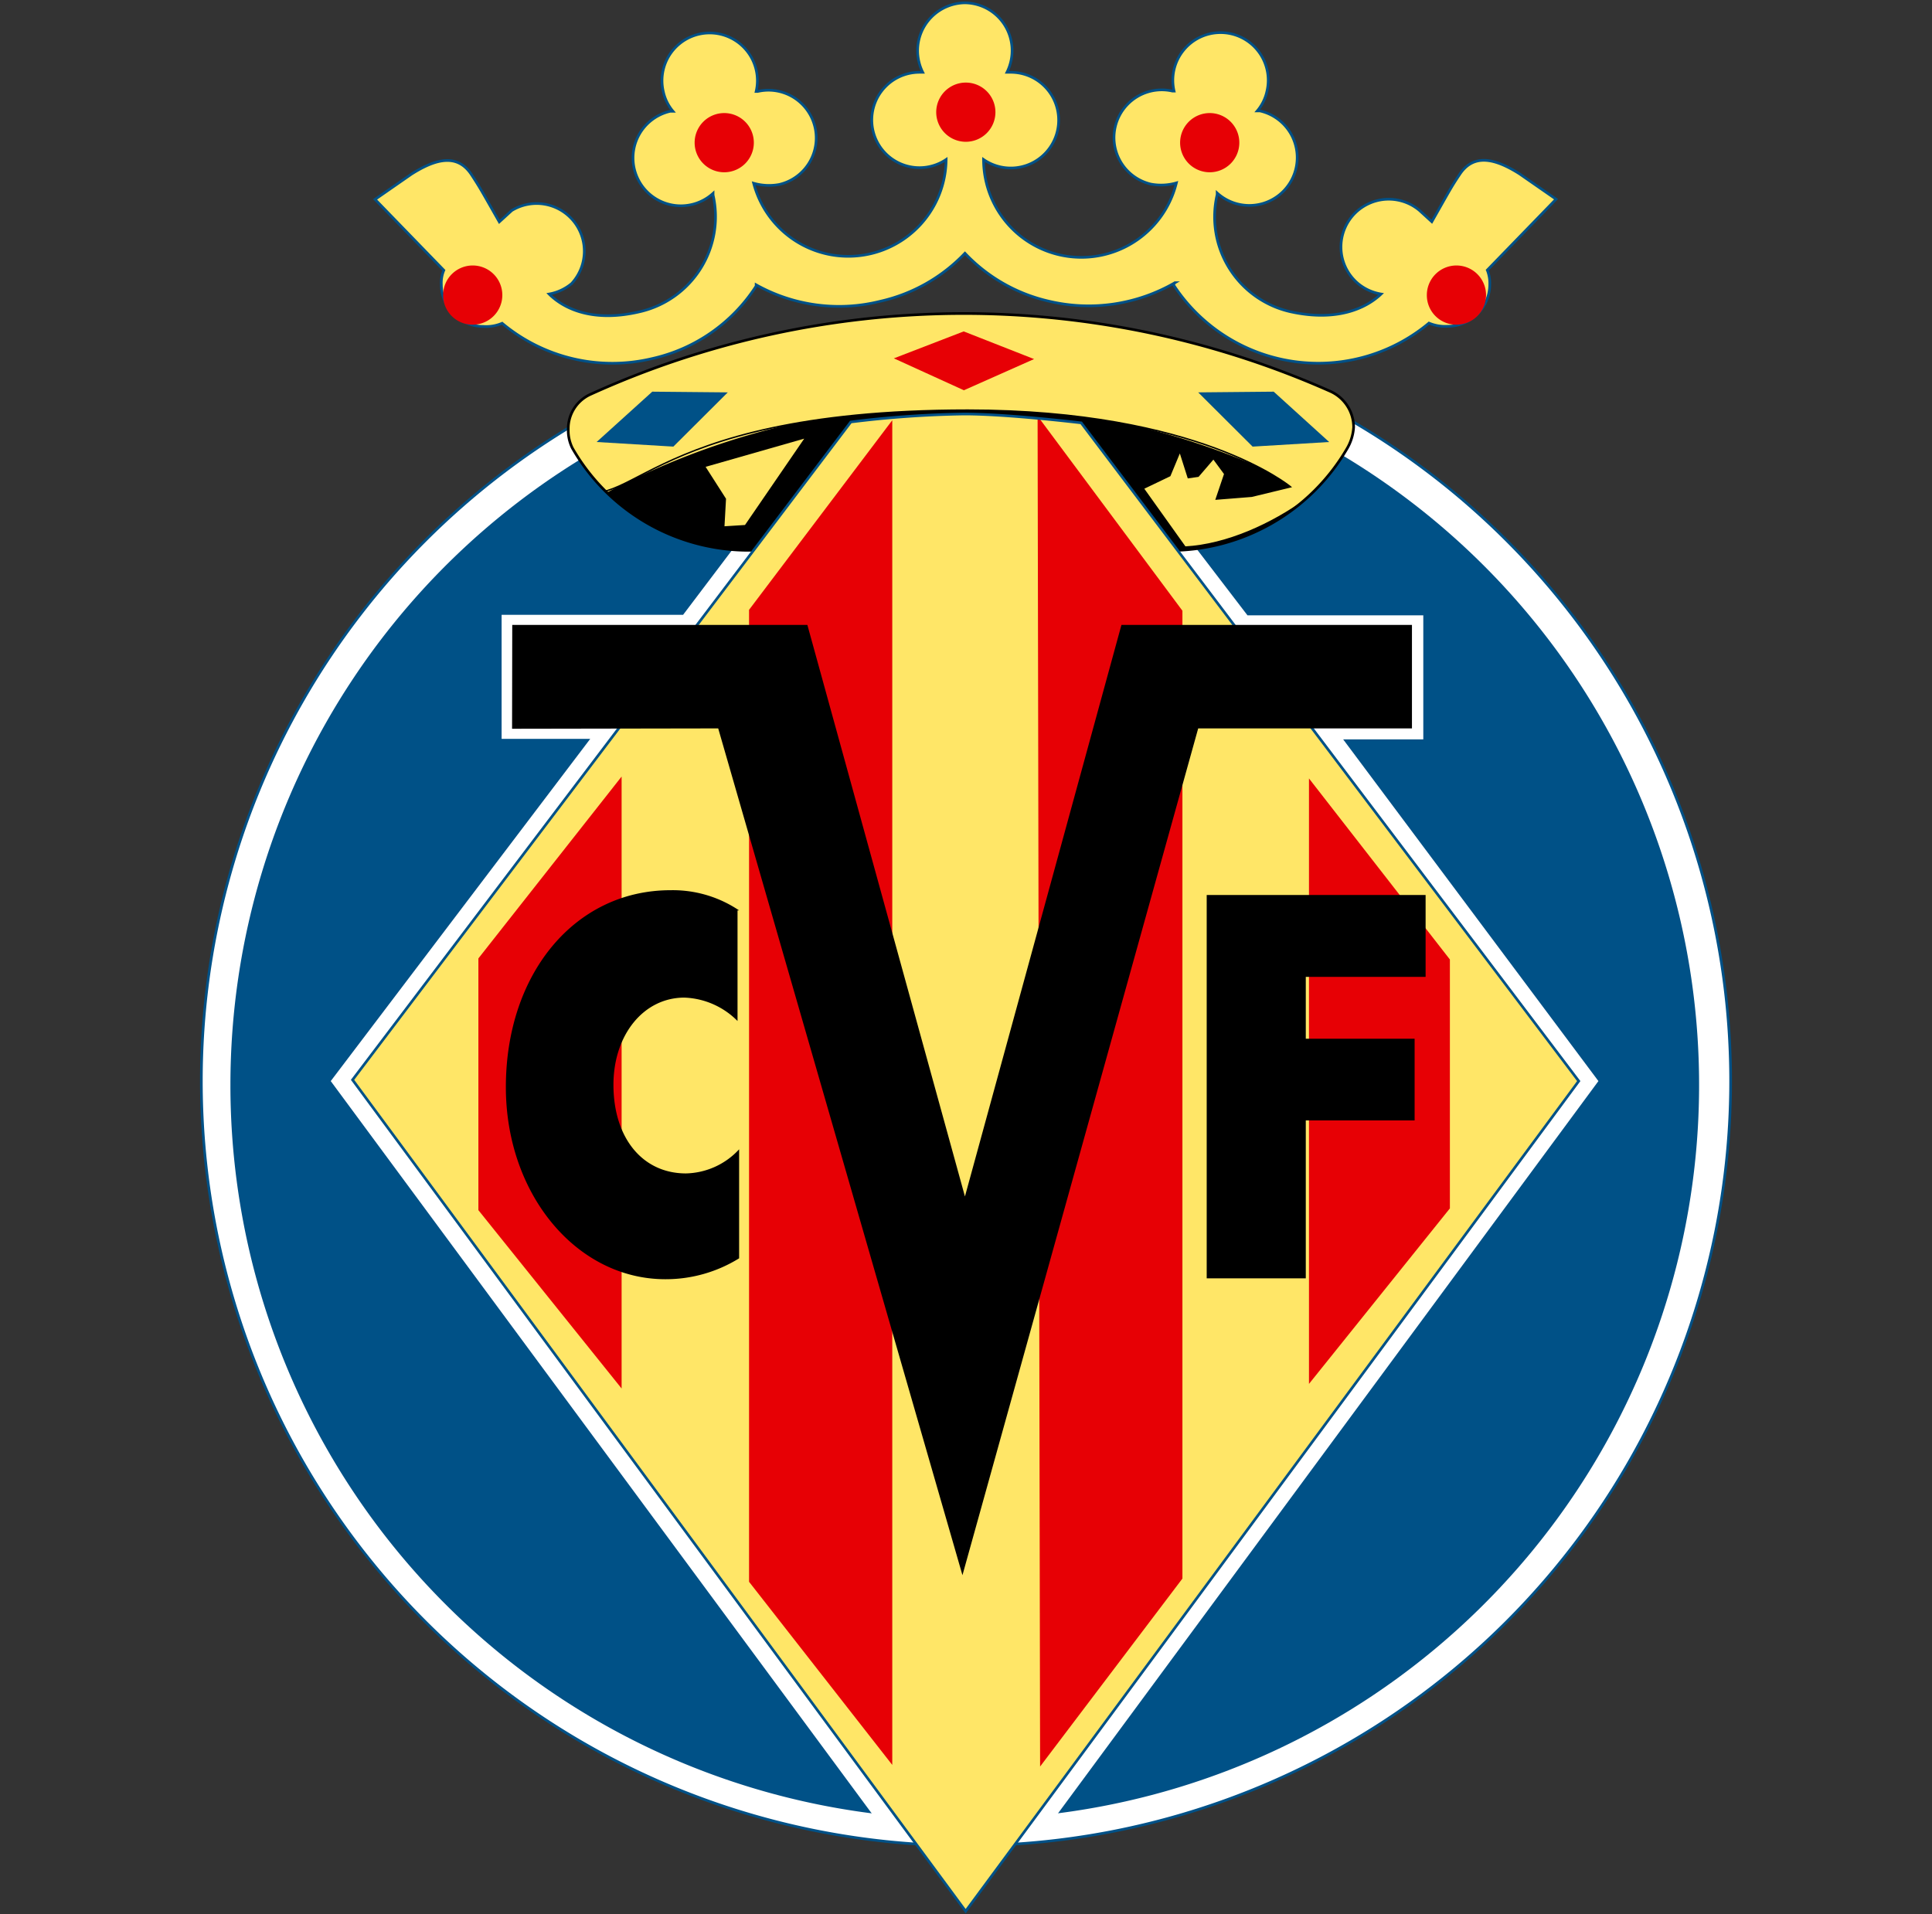 <svg id="Layer_1" data-name="Layer 1" xmlns="http://www.w3.org/2000/svg" xmlns:xlink="http://www.w3.org/1999/xlink" viewBox="0 0 109 108"><rect x="0" y="0" width="109" height="108" fill="#333333" stroke="none"/><defs><style>.cls-1,.cls-12,.cls-13,.cls-3,.cls-7,.cls-8,.cls-9{fill:none;}.cls-2{fill:#ffe667;}.cls-3{stroke:#005187;}.cls-12,.cls-13,.cls-3,.cls-7,.cls-8,.cls-9{stroke-miterlimit:3.86;}.cls-3,.cls-9{stroke-width:0.15px;}.cls-4{fill:#fff;}.cls-5{fill:#005187;}.cls-6{clip-path:url(#clip-path);}.cls-13,.cls-7,.cls-8,.cls-9{stroke:#000;}.cls-12,.cls-7{stroke-width:0.3px;}.cls-8{stroke-width:0.08px;}.cls-10{clip-path:url(#clip-path-5);}.cls-11{fill:#e70005;}.cls-12{stroke:#e70005;}.cls-13{stroke-width:0.14px;}</style><clipPath id="clip-path"><path class="cls-1" d="M42.08,31.05a11.47,11.47,0,0,1-9.79-5.77,2.24,2.24,0,0,1-.23-1.07,2.13,2.13,0,0,1,1.21-1.94A50.91,50.91,0,0,1,75.1,22.1h0a2.23,2.23,0,0,1,1.27,2A2.72,2.72,0,0,1,76,25.31a11.58,11.58,0,0,1-10,5.75H64.53l-22.45,0"/></clipPath><clipPath id="clip-path-5"><path class="cls-1" d="M61,23.86,89.07,61,54.48,107.84,19.89,60.93,48,23.81a58.77,58.77,0,0,1,6.4-.45c2.45,0,6.59.5,6.59.5"/></clipPath></defs><path id="path3" class="cls-2" d="M54.44.16a2.69,2.69,0,0,1,2.66,2.7,2.74,2.74,0,0,1-.29,1.22H57A2.7,2.7,0,1,1,55.49,9a5.52,5.52,0,0,0,10.88,1.32,3.11,3.11,0,0,1-1.43.07,2.69,2.69,0,1,1,1.21-5.25l.09,0a2.69,2.69,0,1,1,5.24,0,2.56,2.56,0,0,1-.55,1.12l.16,0a2.7,2.7,0,1,1-2.42,4.63l0,.09a5.49,5.49,0,0,0,4.14,6.61c2.58.57,4.24-.17,5.11-1A2.73,2.73,0,0,1,76.62,16a2.69,2.69,0,0,1,3.46-4.13l.7.64c.94-1.65,1.07-1.92,1.56-2.65.81-1.25,2.06-.89,3.39-.05l2.06,1.43-3.88,4a2,2,0,0,1,.14.8,2.37,2.37,0,0,1-2.37,2.37,2.33,2.33,0,0,1-1.06-.18A9.75,9.75,0,0,1,66.2,16.06l.09-.11A9.72,9.72,0,0,1,59.2,17a9.4,9.4,0,0,1-4.76-2.71A9.46,9.46,0,0,1,49.66,17a9.59,9.59,0,0,1-7-.93l0,.07a9.42,9.42,0,0,1-5.9,4.1,9.69,9.69,0,0,1-8.43-2,2.3,2.3,0,0,1-1.06.18,2.37,2.37,0,0,1-2.37-2.37,1.81,1.81,0,0,1,.14-.8l-3.88-4,2.06-1.43c1.33-.84,2.58-1.2,3.39.05.48.73.62,1,1.56,2.65l.7-.64A2.69,2.69,0,0,1,32.25,16a2.73,2.73,0,0,1-1.27.59c.87.87,2.53,1.61,5.11,1A5.5,5.5,0,0,0,40.23,11l0-.09a2.7,2.7,0,1,1-2.42-4.63l.16,0a2.56,2.56,0,0,1-.55-1.12,2.69,2.69,0,1,1,5.24,0l.09,0a2.69,2.69,0,1,1,1.21,5.25,3.16,3.16,0,0,1-1.44-.07A5.52,5.52,0,0,0,53.38,9,2.69,2.69,0,1,1,51.9,4.08h.16a2.74,2.74,0,0,1-.29-1.22A2.7,2.7,0,0,1,54.44.16Z"/><path id="path5" class="cls-3" d="M54.44.16a2.69,2.69,0,0,1,2.66,2.7,2.74,2.74,0,0,1-.29,1.22H57A2.7,2.7,0,1,1,55.49,9a5.52,5.52,0,0,0,10.88,1.32,3.11,3.11,0,0,1-1.43.07,2.69,2.69,0,1,1,1.21-5.25l.09,0a2.69,2.69,0,1,1,5.24,0,2.56,2.56,0,0,1-.55,1.12l.16,0a2.7,2.7,0,1,1-2.42,4.63l0,.09a5.49,5.49,0,0,0,4.14,6.61c2.58.57,4.24-.17,5.11-1A2.73,2.73,0,0,1,76.62,16a2.69,2.69,0,0,1,3.46-4.13l.7.64c.94-1.65,1.07-1.92,1.56-2.65.81-1.25,2.06-.89,3.39-.05l2.06,1.43-3.88,4a2,2,0,0,1,.14.8,2.37,2.37,0,0,1-2.37,2.37,2.33,2.33,0,0,1-1.06-.18A9.75,9.75,0,0,1,66.2,16.06l.09-.11A9.72,9.72,0,0,1,59.2,17a9.4,9.4,0,0,1-4.76-2.71A9.46,9.46,0,0,1,49.66,17a9.59,9.59,0,0,1-7-.93l0,.07a9.42,9.42,0,0,1-5.9,4.1,9.69,9.69,0,0,1-8.43-2,2.3,2.3,0,0,1-1.06.18,2.37,2.37,0,0,1-2.37-2.37,1.81,1.81,0,0,1,.14-.8l-3.88-4,2.06-1.43c1.33-.84,2.58-1.2,3.39.05.48.73.62,1,1.56,2.65l.7-.64A2.69,2.69,0,0,1,32.25,16a2.73,2.73,0,0,1-1.27.59c.87.87,2.53,1.61,5.11,1A5.5,5.5,0,0,0,40.23,11l0-.09a2.7,2.7,0,1,1-2.42-4.63l.16,0a2.56,2.56,0,0,1-.55-1.12,2.69,2.69,0,1,1,5.24,0l.09,0a2.69,2.69,0,1,1,1.21,5.25,3.16,3.16,0,0,1-1.44-.07A5.52,5.52,0,0,0,53.38,9,2.69,2.69,0,1,1,51.9,4.08h.16a2.74,2.74,0,0,1-.29-1.22A2.7,2.7,0,0,1,54.44.16Z"/><path id="circle7" class="cls-4" d="M54.5,17.86A43.14,43.14,0,1,1,11.36,61,43.14,43.14,0,0,1,54.5,17.86Z"/><path id="circle9" class="cls-3" d="M54.5,17.86A43.14,43.14,0,1,1,11.36,61,43.14,43.14,0,0,1,54.5,17.86Z"/><path id="path11" class="cls-5" d="M13,61.22a41.43,41.43,0,1,1,41.42,41.43A41.42,41.42,0,0,1,13,61.22"/><path id="path13" class="cls-4" d="M61.13,22.63l9.25,12.09,9.92,0v7H75.78L90.18,61,59.07,103.16l-9.27,0L18.66,61,33.3,41.69h-5v-7l10.24,0L47.7,22.58a59.94,59.94,0,0,1,6.61-.47c2.53,0,6.82.52,6.82.52"/><path id="path15" class="cls-2" d="M42.08,31.05a11.47,11.47,0,0,1-9.79-5.77,2.24,2.24,0,0,1-.23-1.07,2.13,2.13,0,0,1,1.21-1.94A50.91,50.91,0,0,1,75.1,22.1h0a2.23,2.23,0,0,1,1.27,2A2.72,2.72,0,0,1,76,25.31a11.58,11.58,0,0,1-10,5.75H64.53l-22.45,0"/><g id="g17"><g class="cls-6"><path id="circle25" d="M54.13,23A42.38,42.38,0,1,1,11.76,65.36,42.38,42.38,0,0,1,54.13,23Z"/></g><g class="cls-6"><path id="circle27" class="cls-7" d="M54.13,23A42.38,42.38,0,1,1,11.76,65.36,42.38,42.38,0,0,1,54.13,23Z"/></g><g class="cls-6"><path id="path29" class="cls-2" d="M31.43,22.55c.31.29-1.95,2.69.49,4.59,3.56,2.75,3.61-4,22.68-4,13.07,0,18.21,4.33,18.21,4.33L70.62,28l-2,.16.48-1.42-.64-.87-.86,1-.56.08-.47-1.48L66,26.84l-1.5.72,2.36,3.31c4.73-.26,10.11-4.67,10.11-6.74,0-3.61-12-6.9-22.58-6.9C44.28,17.23,31.11,22.26,31.43,22.55Z"/></g><g class="cls-6"><path id="path31" class="cls-8" d="M31.43,22.55c.31.29-1.95,2.69.49,4.59,3.56,2.75,3.61-4,22.68-4,13.07,0,18.21,4.33,18.21,4.33L70.62,28l-2,.16.48-1.42-.64-.87-.86,1-.56.08-.47-1.48L66,26.84l-1.5.72,2.36,3.31c4.73-.26,10.11-4.67,10.11-6.74,0-3.61-12-6.9-22.58-6.9C44.28,17.23,31.11,22.26,31.43,22.55Z"/></g></g><path id="path33" class="cls-9" d="M42.08,31.05a11.47,11.47,0,0,1-9.79-5.77,2.24,2.24,0,0,1-.23-1.07,2.13,2.13,0,0,1,1.21-1.94A50.91,50.91,0,0,1,75.1,22.1h0a2.23,2.23,0,0,1,1.27,2A2.72,2.72,0,0,1,76,25.31a11.58,11.58,0,0,1-10,5.75H64.53Z"/><path id="path35" class="cls-2" d="M61,23.86,89.07,61,54.48,107.84,19.89,60.93,48,23.81a58.77,58.77,0,0,1,6.4-.45c2.45,0,6.59.5,6.59.5"/><g id="g37"><g class="cls-10"><polygon id="polygon45" class="cls-11" points="34.92 44.25 34.92 77.92 27.14 68.23 27.14 54.13 34.92 44.25"/></g><g class="cls-10"><polygon id="polygon47" class="cls-12" points="34.92 44.25 34.92 77.92 27.14 68.23 27.14 54.13 34.92 44.25"/></g><g class="cls-10"><polygon id="polygon49" class="cls-11" points="42.41 34.46 42.41 89.2 50.19 99.15 50.19 24.16 42.41 34.46"/></g><g class="cls-10"><polygon id="polygon51" class="cls-12" points="42.41 34.46 42.41 89.2 50.19 99.15 50.19 24.16 42.41 34.46"/></g><g class="cls-10"><polygon id="polygon53" class="cls-11" points="74 44.36 74 77.66 81.65 68.13 81.65 54.19 74 44.36"/></g><g class="cls-10"><polygon id="polygon55" class="cls-12" points="74 44.36 74 77.66 81.65 68.13 81.65 54.19 74 44.36"/></g><g class="cls-10"><polygon id="polygon57" class="cls-11" points="66.56 34.51 66.56 89.02 58.83 99.23 58.69 23.93 66.56 34.51"/></g><g class="cls-10"><polygon id="polygon59" class="cls-12" points="66.56 34.51 66.56 89.02 58.83 99.23 58.69 23.93 66.56 34.51"/></g></g><path id="path61" class="cls-3" d="M61,23.86,89.07,61,54.48,107.84,19.89,60.93,48,23.81a58.77,58.77,0,0,1,6.4-.45C56.83,23.36,61,23.86,61,23.86Z"/><path id="path63" class="cls-11" d="M52.82,6.32A1.67,1.67,0,1,1,54.49,8a1.67,1.67,0,0,1-1.67-1.67"/><path id="path65" class="cls-11" d="M39.19,8.05a1.67,1.67,0,1,1,1.67,1.67,1.67,1.67,0,0,1-1.67-1.67"/><path id="path67" class="cls-11" d="M66.58,8.05a1.67,1.67,0,1,1,1.67,1.67,1.67,1.67,0,0,1-1.67-1.67"/><path id="path69" class="cls-11" d="M80.5,16.65a1.67,1.67,0,1,1,1.67,1.67,1.66,1.66,0,0,1-1.67-1.67"/><path id="path71" class="cls-11" d="M25,16.65a1.67,1.67,0,1,1,1.66,1.67A1.66,1.66,0,0,1,25,16.65"/><polyline id="polyline73" class="cls-11" points="54.37 18.7 50.43 20.22 54.38 22.02 58.34 20.26 54.37 18.7"/><polyline id="polyline75" class="cls-5" points="36.8 22.1 33.66 24.94 37.99 25.2 41.06 22.14 36.8 22.1"/><polyline id="polyline77" class="cls-5" points="71.86 22.1 74.99 24.94 70.67 25.2 67.6 22.14 71.86 22.1"/><path id="path79" d="M41.7,51.37a6.7,6.7,0,0,0-3.87-1.14c-5.38,0-9.29,4.69-9.29,11.11,0,6.06,4,10.84,9,10.84A7.85,7.85,0,0,0,41.7,71V64.85a4.2,4.2,0,0,1-3,1.36c-2.45,0-4.09-2-4.09-5,0-2.83,1.71-4.92,4-4.92a4.44,4.44,0,0,1,3,1.32V51.37"/><polyline id="polyline81" points="80.43 55.12 80.43 50.5 68.08 50.5 68.08 72.13 73.67 72.13 73.67 63.22 79.81 63.22 79.81 58.61 73.67 58.61 73.67 55.12 80.43 55.12"/><polyline id="polyline83" points="28.9 35.26 28.89 41.12 40.52 41.1 54.3 88.88 67.6 41.1 79.66 41.1 79.66 35.26 63.27 35.26 54.44 67.51 45.55 35.26 28.9 35.26"/><polygon id="polygon85" class="cls-2" points="39.7 26.3 40.89 28.16 40.8 29.77 42.07 29.69 45.54 24.63 39.7 26.3"/><polygon id="polygon87" class="cls-13" points="39.7 26.3 40.89 28.16 40.8 29.77 42.07 29.69 45.54 24.63 39.7 26.3"/></svg>